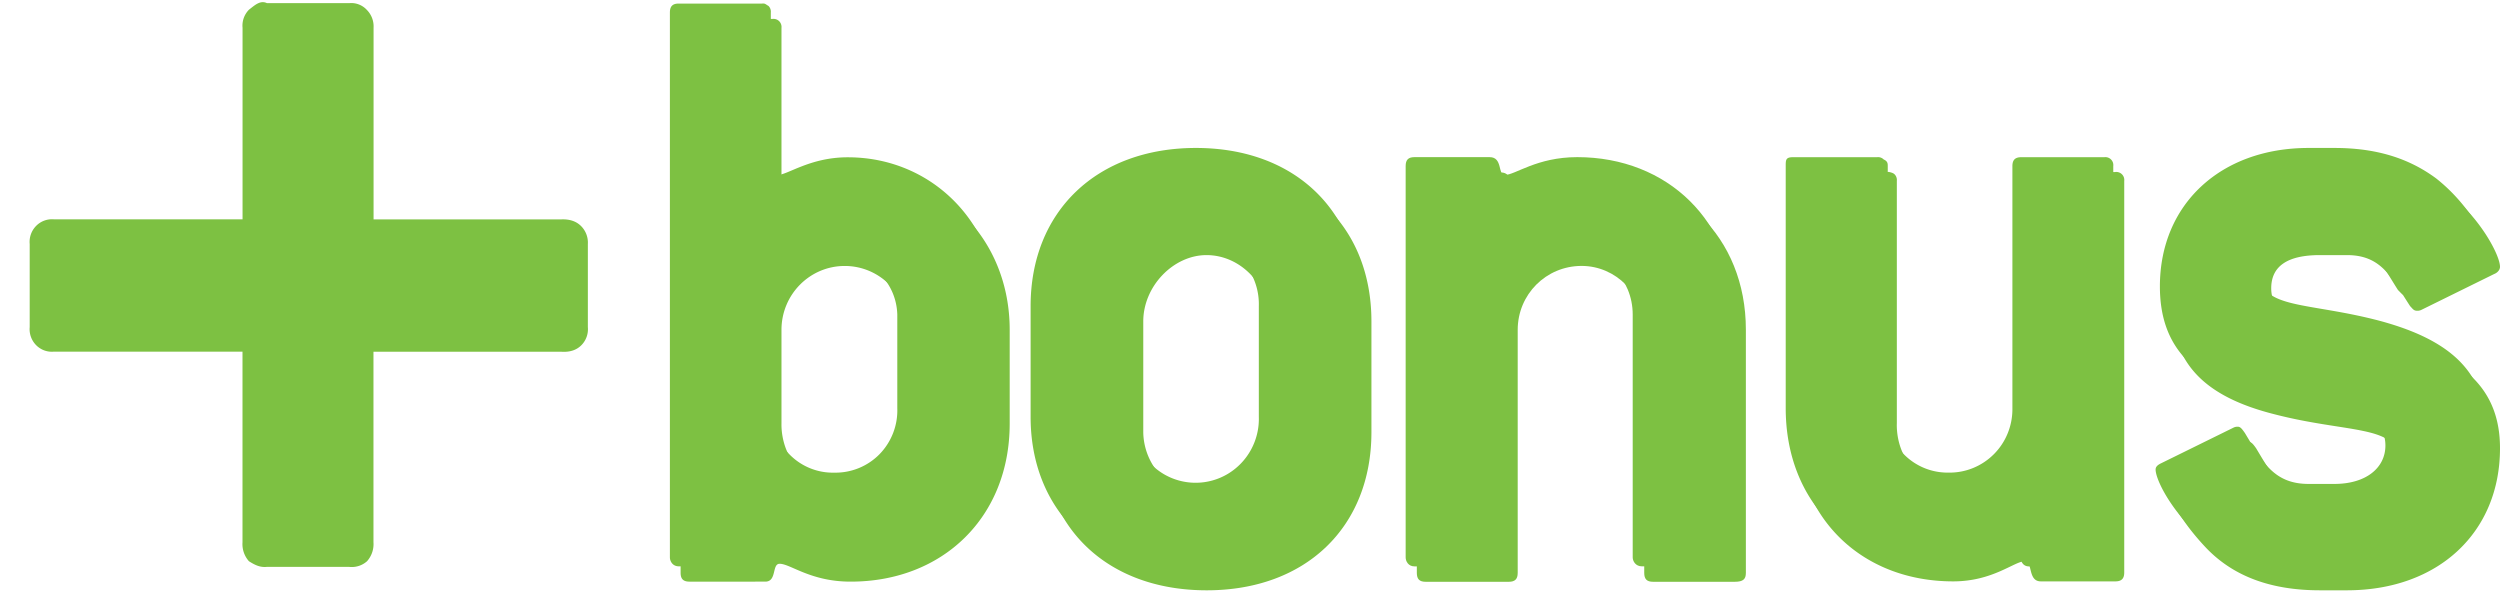 <svg xmlns="http://www.w3.org/2000/svg" width="49" height="12" viewBox="0 0 49 12"><g><g><path fill="#7dc142" d="M11 4.3H7.322V.544a.46.46 0 0 0-.132-.35.414.414 0 0 0-.347-.132h-1.61C5.102 0 5 .097 4.88.19a.445.445 0 0 0-.126.354v3.755H1.058a.435.435 0 0 0-.35.129.446.446 0 0 0-.126.355v1.628c-.012.131.034.26.126.354.092.093.22.14.35.127h3.695v3.737a.504.504 0 0 0 .126.371c.121.077.221.124.351.111h1.613A.451.451 0 0 0 7.194 11a.504.504 0 0 0 .126-.371V6.906v-.012H11c.174.012.303-.035.395-.128a.445.445 0 0 0 .127-.354V4.783a.459.459 0 0 0-.131-.35c-.091-.092-.217-.14-.391-.133z"/></g><g><path fill="#7dc142" d="M17.797 8.303c.011.335-.115.697-.348.899-.233.238-.553.37-.885.362a1.226 1.226 0 0 1-.887-.364c-.235-.2-.365-.561-.36-.897V6.465c0-.692.555-1.252 1.24-1.252.684 0 1.24.56 1.24 1.252zm1.993 0V6.465c0-1.768-1.3-3.082-2.965-3.082-.746 0-1.179.35-1.387.35-.07 0-.121-.07-.121-.192V.546a.158.158 0 0 0-.045-.13.155.155 0 0 0-.129-.045h-1.63c-.12 0-.173.053-.173.175v10.68c0 .121.052.174.174.174H15c.23 0 .126-.35.281-.35.21 0 .608.35 1.388.35 1.803.003 3.121-1.258 3.121-3.097z"/></g><g><path fill="#7dc142" d="M24.886 8.47c0 .691-.555 1.251-1.24 1.251a1.27 1.27 0 0 1-1.238-1.251V6.3c0-.692.592-1.3 1.239-1.3.684 0 1.239.608 1.239 1.3zm1.994 0V6.3c0-1.857-1.283-3.1-3.228-3.1-1.959 0-3.242 1.243-3.242 3.1v2.17c0 1.857 1.283 3.1 3.242 3.1 1.945 0 3.228-1.243 3.228-3.1z"/></g><g><path fill="#7dc142" d="M34 11.403h-1.6c-.122 0-.173-.053-.173-.174V6.465c0-.692-.555-1.253-1.227-1.253-.698 0-1.253.56-1.253 1.253v4.764c0 .121-.053.174-.174.174h-1.63c-.122 0-.173-.053-.173-.174V3.555c0-.122.051-.175.174-.175h1.473c.26 0 .156.35.295.35.208 0 .624-.35 1.422-.35 1.768 0 3.085 1.261 3.085 3.082v4.767c0 .121-.051.174-.219.174z"/></g><g><path fill="#7dc142" d="M41.46 11.395H40c-.26 0-.155-.395-.311-.395-.208 0-.626.395-1.406.395-1.803 0-3.103-1.261-3.103-3.1V3.546c0-.122.052-.175.174-.175H37c0-.007.098.009.132.044a.158.158 0 0 1 .046.131v4.747c-.011.334.113.706.345.896.23.239.549.37.88.366.332.005.652-.127.887-.365.236-.191.366-.56.361-.897V3.547c0-.122.054-.175.174-.175h1.63a.157.157 0 0 1 .18.175v7.674c0 .121-.054.174-.174.174z"/></g><g><path fill="#7dc142" d="M48 3.795c.607.473 1 1.205 1 1.435 0 .063-.055.118-.113.14l-1.423.701a.178.178 0 0 1-.087.02c-.07 0-.086-.037-.139-.091-.365-.559-.556-1-1.238-1h-.53c-.625 0-.954.21-.954.65 0 .72.954.563 2.376.946C48.296 7 49 7.63 49 8.786c0 1.646-1.207 2.784-3 2.784h-.53c-.97 0-1.717-.28-2.254-.857-.538-.577-.746-1.051-.746-1.21 0-.052.035-.086.103-.121l1.427-.7c0-.015.052-.021.082-.019.05 0 .087.052.138.123.346.578.572.998 1.249.998H46c.596 0 1-.315 1-.784 0-.668-1-.512-2.419-.88-1.388-.35-2.029-1.012-2.029-2.206 0-1.594 1.197-2.714 2.913-2.714H46c.786 0 1.43.192 2 .595z"/></g><g><path fill="#7dc142" d="M17.587 8a1.23 1.23 0 0 1-.348.902 1.21 1.21 0 0 1-.885.362 1.188 1.188 0 0 1-.886-.364 1.252 1.252 0 0 1-.36-.9V6.165c.02-.677.569-1.165 1.24-1.165.652 0 1.219.488 1.239 1.165zm1.993 0V6.165c0-1.77-1.3-3.082-2.964-3.082-.746 0-1.18.35-1.388.35-.069 0-.12-.07-.12-.192V.247a.16.16 0 0 0-.045-.13C15 .081 15 .064 14.933.07h-1.63c-.12 0-.173.053-.173.176v10.679c0 .074.053.175.174.175h1.473c.223 0 .14-.35.296-.35.206 0 .606.35 1.387.35 1.802.003 3.12-1.258 3.12-3.101z"/></g><g><path fill="#7dc142" d="M24.673 8.172c.014.456-.22.884-.608 1.116a1.23 1.23 0 0 1-1.262 0 1.256 1.256 0 0 1-.608-1.116V6c-.014-.456.22-.883.608-1.115a1.228 1.228 0 0 1 1.262 0c.389.232.622.66.608 1.115zm1.995 0V6c0-1.855-1.283-3.1-3.228-3.1-1.944 0-3.24 1.245-3.24 3.1v2.172c0 1.828 1.283 3.1 3.242 3.1 1.96 0 3.226-1.272 3.226-3.1z"/></g><g><path fill="#7dc142" d="M33.825 11.1H32.18c-.121 0-.179-.1-.179-.175V6.163c0-.692-.55-1.252-1.234-1.252-.685 0-1.24.56-1.24 1.252v4.762c0 .075-.053.176-.174.176h-1.63c-.12 0-.172-.101-.172-.176v-7.67c0-.122.051-.175.173-.175h1.473c.26 0 .156.35.295.35.208 0 .625-.35 1.423-.35C32.68 3.08 34 4.34 34 6.163v4.762c0 .075-.053.176-.175.176z"/></g><g><path fill="#7dc142" d="M41.246 11.102h-1.473c-.243 0-.138-.351-.294-.351-.208 0-.623.351-1.405.351C36.27 11.102 35 9.842 35 8V3.256c0-.122 0-.175.144-.175h1.647a.155.155 0 0 1 .13.045c.079.034.079.083.079.13V8c0 .337.08.662.312.9a1.2 1.2 0 0 0 .884.363c.332.005.652-.127.887-.364s.365-.56.36-.899V3.256c0-.122.054-.175.175-.175h1.628a.155.155 0 0 1 .13.045c.034.034.05.082.044.13v7.67c0 .074-.051.176-.174.176z"/></g><g><path fill="#7dc142" d="M47.746 3.495C48.39 4 48.77 4.72 48.77 4.93c-.005.07-.046.07-.104.142l-1.422.699a.184.184 0 0 1-.087.018c-.069 0-.086-.036-.157-.105-.346-.542-.538-.997-1.247-.997h-.503c-.625 0-.953.224-.953.665 0 .717.953.562 2.375.944 1.405.386 2.063 1.033 2.063 2.19 0 1.646-1.161 2.785-2.982 2.785h-.503c-.97 0-1.717-.271-2.25-.858-.542-.562-.75-1.052-.75-1.21 0-.052.036-.088.104-.121l1.422-.7a.166.166 0 0 1 .088-.018c.051 0 .085.052.136.123.348.578.575.998 1.25.998h.503c.624 0 1.001-.316 1.001-.753 0-.732-.97-.543-2.393-.91C43 7.47 42.334 6.81 42.334 5.614 42.334 4 43.53 2.9 45.246 2.9h.503c.82-.001 1.459.198 1.997.595z"/></g></g></svg>